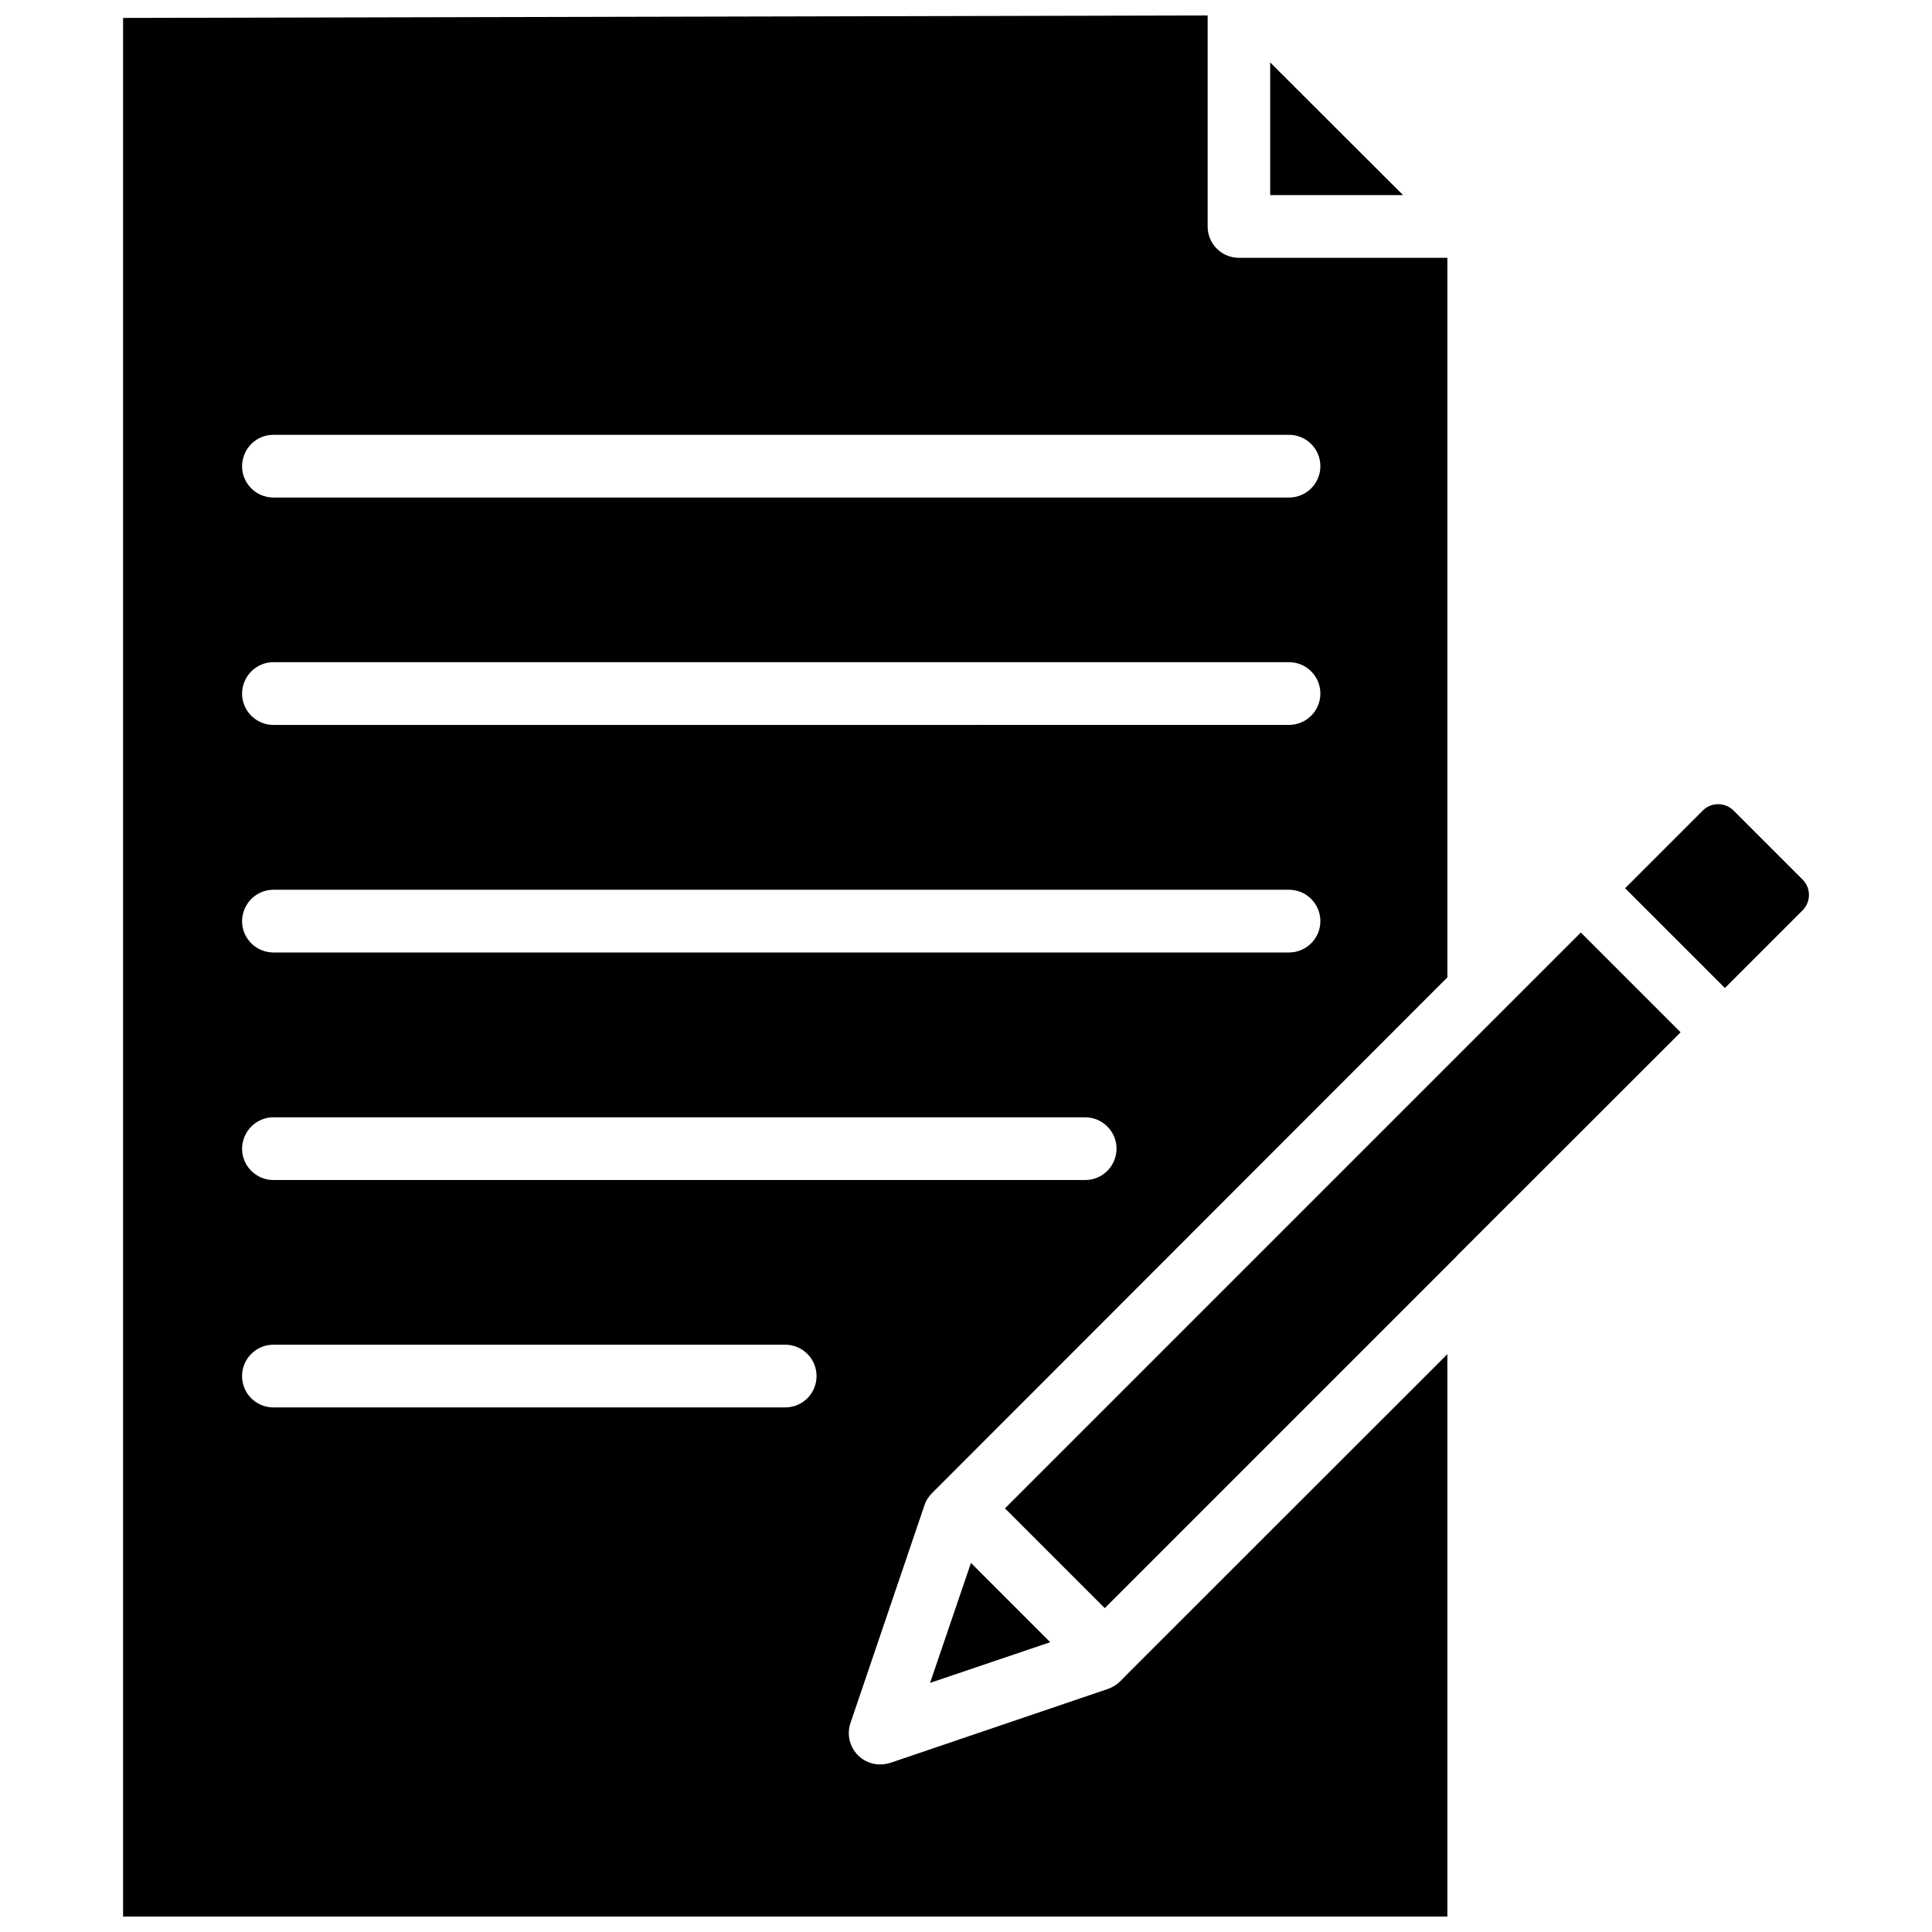 <?xml version="1.0" encoding="UTF-8"?>
<!-- Uploaded to: SVG Find, www.svgfind.com, Generator: SVG Find Mixer Tools -->
<svg width="800px" height="800px" version="1.1" viewBox="144 144 512 512" xmlns="http://www.w3.org/2000/svg">
 <defs>
  <clipPath id="a">
   <path d="m176 148.09h352v503.81h-352z"/>
  </clipPath>
 </defs>
 <path d="m480.61 160.54v35.164h35.215z"/>
 <path d="m422.32 579.2-21.008-21.008-10.832 31.789z"/>
 <path d="m541.77 412.29-0.102 0.098-131.34 131.34 26.449 26.449 92.953-92.949 0.453-0.504 59.195-59.148-26.449-26.449z"/>
 <path d="m621.73 377.12-18.34-18.34c-2.215-2.215-5.894-2.215-8.113 0l-20.605 20.605 26.449 26.449 20.605-20.605c2.219-2.266 2.219-5.891 0.004-8.109z"/>
 <g clip-path="url(#a)">
  <path d="m440.91 589.53c-0.906 0.906-2.016 1.562-3.176 2.016l-57.836 19.648c-0.906 0.254-1.762 0.402-2.668 0.402-2.168 0-4.281-0.855-5.844-2.418-2.215-2.215-3.023-5.543-2.016-8.516l19.648-57.836c0.402-1.211 1.109-2.266 2.016-3.176l1.715-1.715 134.82-134.92v-190.69h-55.219c-4.586 0-8.312-3.68-8.312-8.312v-55.922l-287.42 0.656v503.15h350.95v-149.03l-84.941 84.895zm-224.45-330.3h269.14c4.586 0 8.312 3.727 8.312 8.312s-3.727 8.312-8.312 8.312h-269.14c-4.586 0-8.312-3.727-8.312-8.312 0.051-4.637 3.727-8.312 8.312-8.312zm0 60.254h269.14c4.586 0 8.312 3.727 8.312 8.312 0 4.586-3.727 8.312-8.312 8.312l-269.14 0.004c-4.586 0-8.312-3.727-8.312-8.312 0.051-4.586 3.727-8.316 8.312-8.316zm0 60.309h269.14c4.586 0 8.312 3.727 8.312 8.312s-3.727 8.312-8.312 8.312h-269.14c-4.586 0-8.312-3.727-8.312-8.312 0.051-4.586 3.727-8.312 8.312-8.312zm0 60.305h215.12c4.586 0 8.312 3.727 8.312 8.312 0 4.586-3.727 8.312-8.312 8.312h-215.12c-4.586 0-8.312-3.727-8.312-8.312 0.051-4.586 3.727-8.312 8.312-8.312zm135.62 76.883h-135.62c-4.586 0-8.312-3.68-8.312-8.312 0-4.586 3.727-8.312 8.312-8.312h135.62c4.586 0 8.312 3.727 8.312 8.312 0 4.633-3.727 8.312-8.312 8.312z"/>
 </g>
</svg>